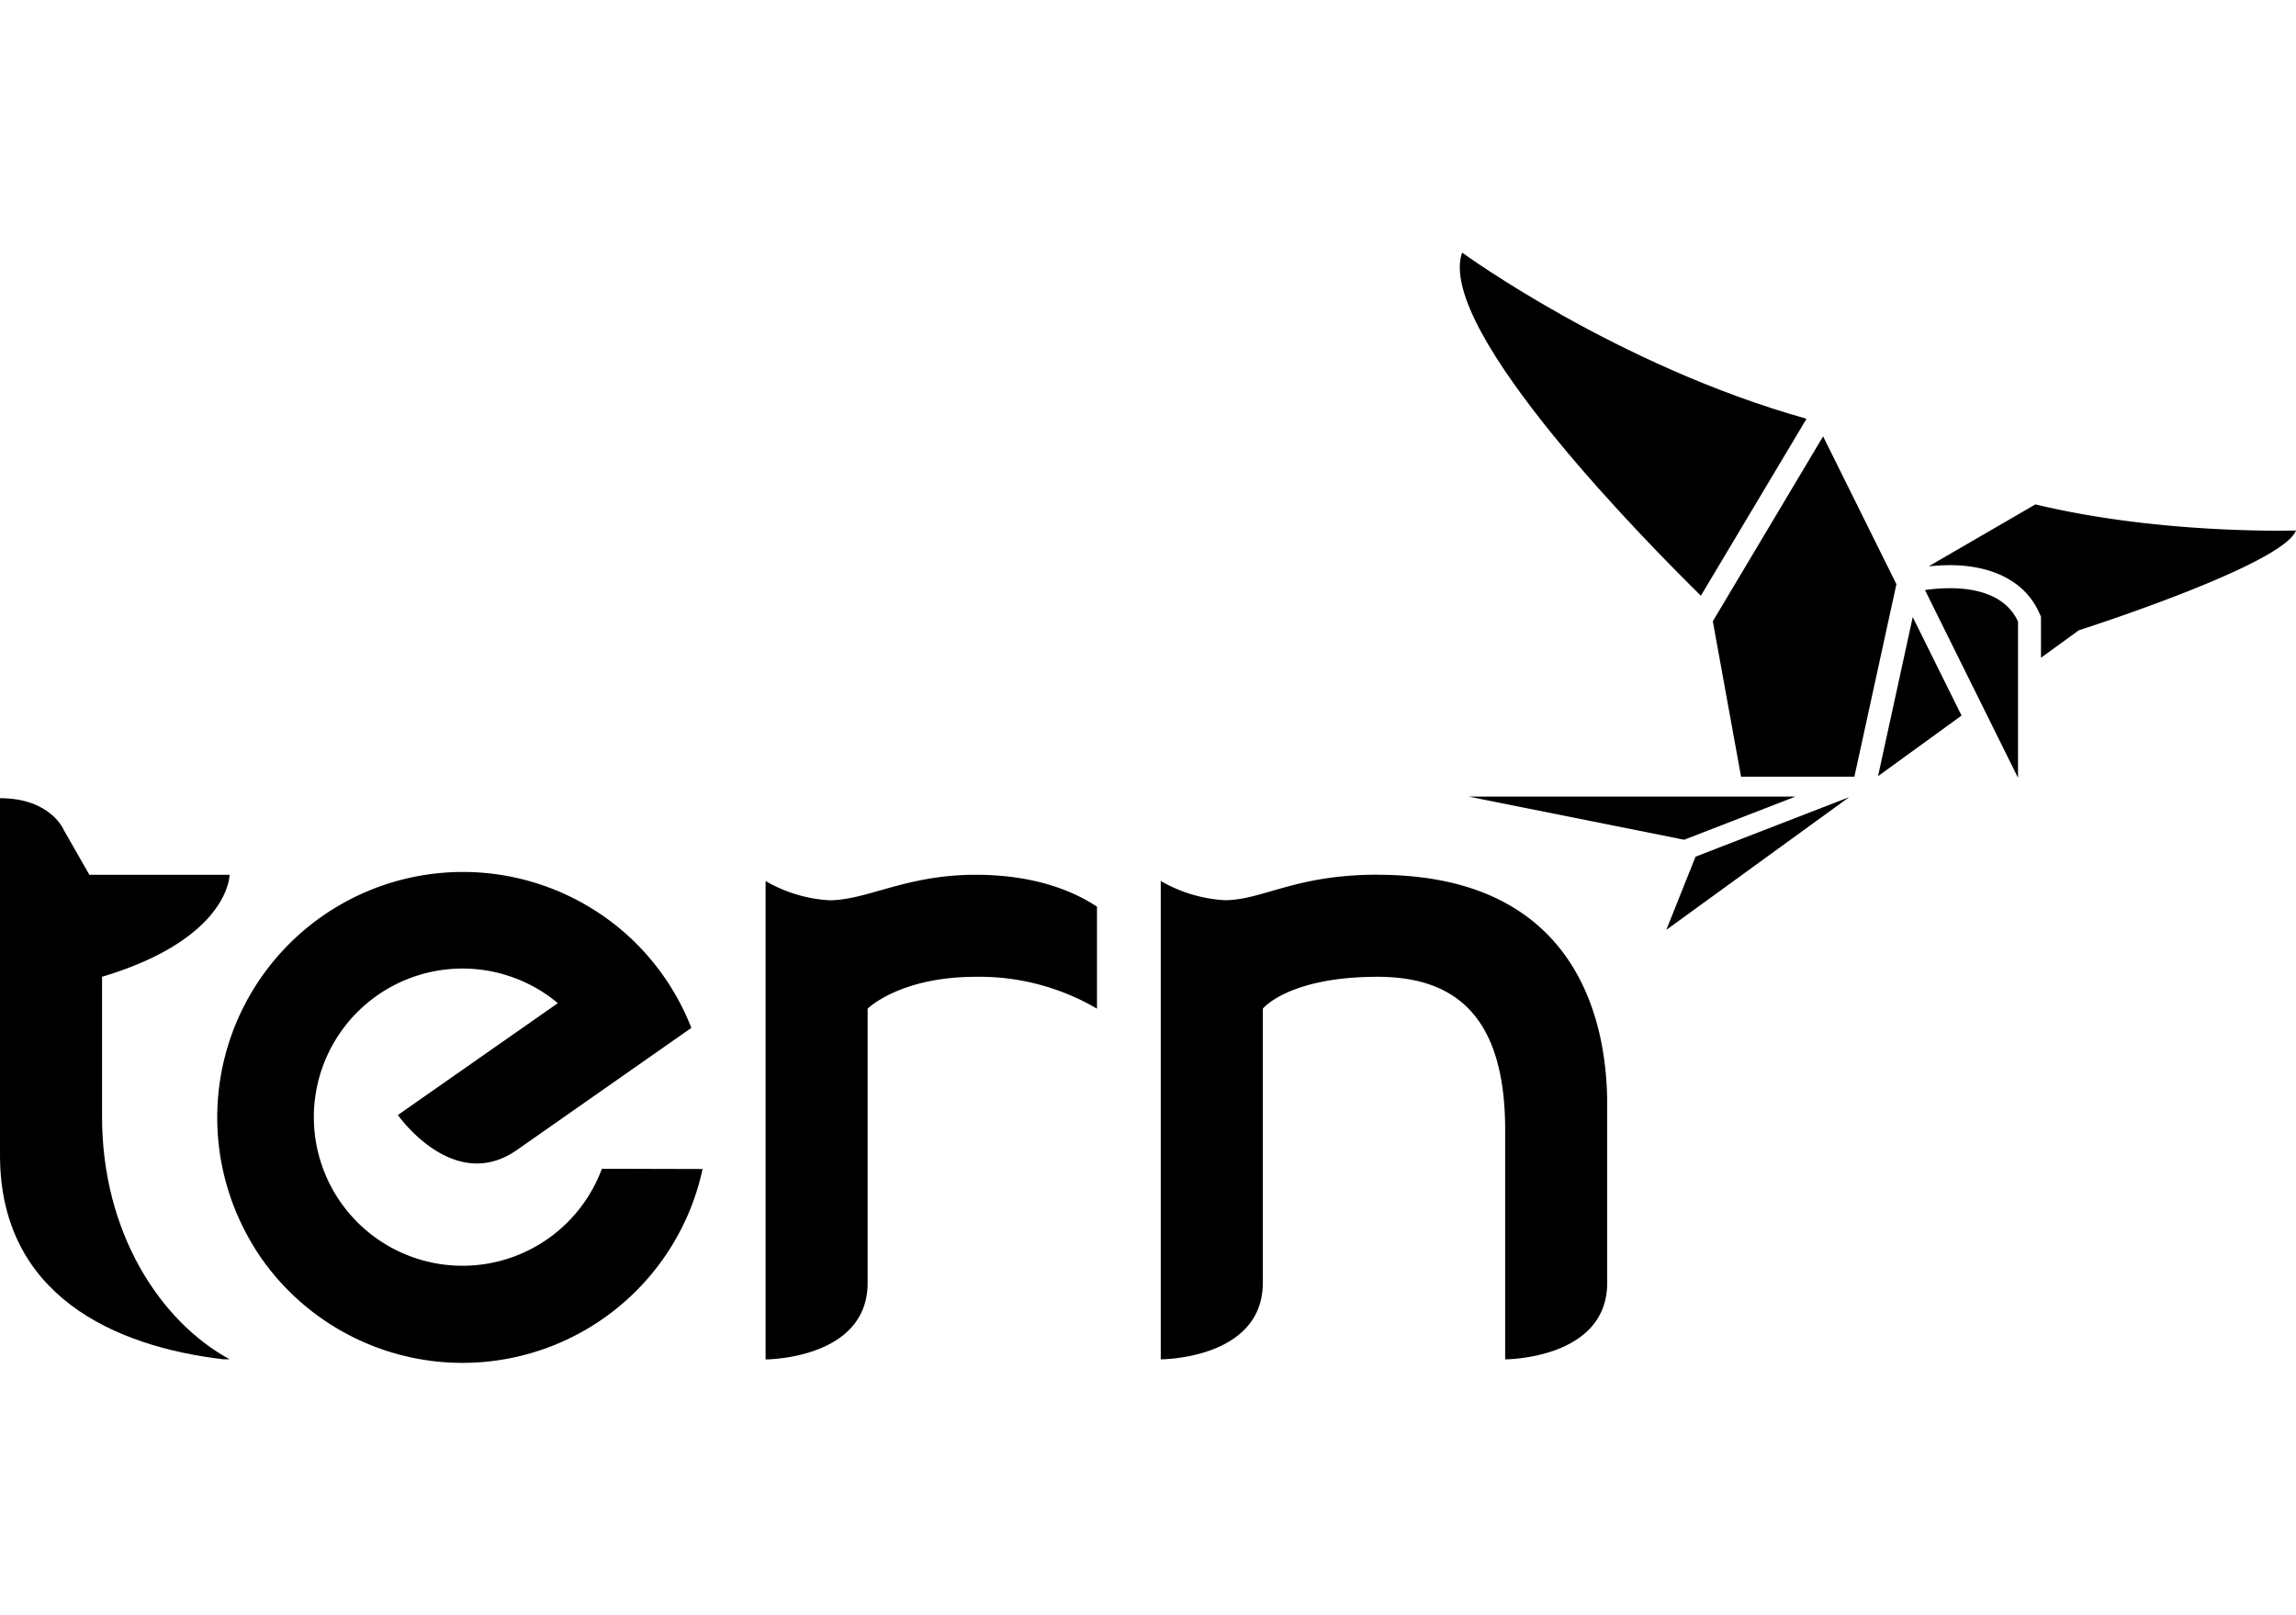 <svg viewBox="0 0 270 190" xmlns="http://www.w3.org/2000/svg"><path d="m97.53 105.9a16.93 16.93 0 0 1 -7.5-2.26v56.27s12 0 12-9v-32.26s3.75-3.75 12.75-3.75a27.31 27.31 0 0 1 14.22 3.75v-12c-2.25-1.49-6.76-3.75-14.26-3.75-8.25 0-12.75 3-17.25 3"/><path d="m162 102.89c-9.75 0-13.5 3-18 3a16.93 16.93 0 0 1 -7.5-2.26v56.27s12 0 12-9v-32.25s3-3.75 13.5-3.75c9 0 15 4.5 15 18v27s12 0 12-9v-21c0-9-3-27-27-27"/><path d="m70.78 137.48a17.48 17.48 0 1 1 -5.18-19.48l-18.81 13.16s6.53 9.34 14 4.11l10.7-7.49 3.17-2.22 6.64-4.65a29 29 0 0 0 -3.25-6.07 29.53 29.53 0 0 0 -2.91-3.53 28.89 28.89 0 0 0 -46.73 32.69 29.23 29.23 0 0 0 2.32 4 28.88 28.88 0 0 0 51.89-10.49z"/><path d="m12 131.4v-16.5c15-4.5 15-12 15-12h-16.49l-3-5.25s-1.51-3.76-7.51-3.76v42c0 16.51 13.5 22.51 26.26 24h.74c-8.25-4.5-15-15-15-28.51"/><path d="m223.01 68.72-8.62-17.39-12.97 21.75 3.32 18.28h13.33z"/><path d="m229.27 69.19a20 20 0 0 0 -2.9.22l10.94 22.08v-18.37c-1.48-3.25-5.18-3.93-8-3.93"/><path d="m172.69 93.7 25.36 5.08 13.09-5.08z"/><path d="m224.93 72.59-4.08 18.71 9.82-7.13z"/><path d="m200 70.1 12.44-20.84c-22.33-6.26-40.5-19.55-40.5-19.55-3.2 9.14 22.63 35 28.1 40.39"/><path d="m239.36 59.33-12.56 7.29a24.33 24.33 0 0 1 2.47-.14c5.15 0 8.89 2 10.5 5.53l.24.53v4.83l4.45-3.23s24-7.66 25.54-11.74c0 0-15.83.51-30.64-3.07"/><path d="m199.39 100.77-3.44 8.61 21.5-15.61z"/></svg>